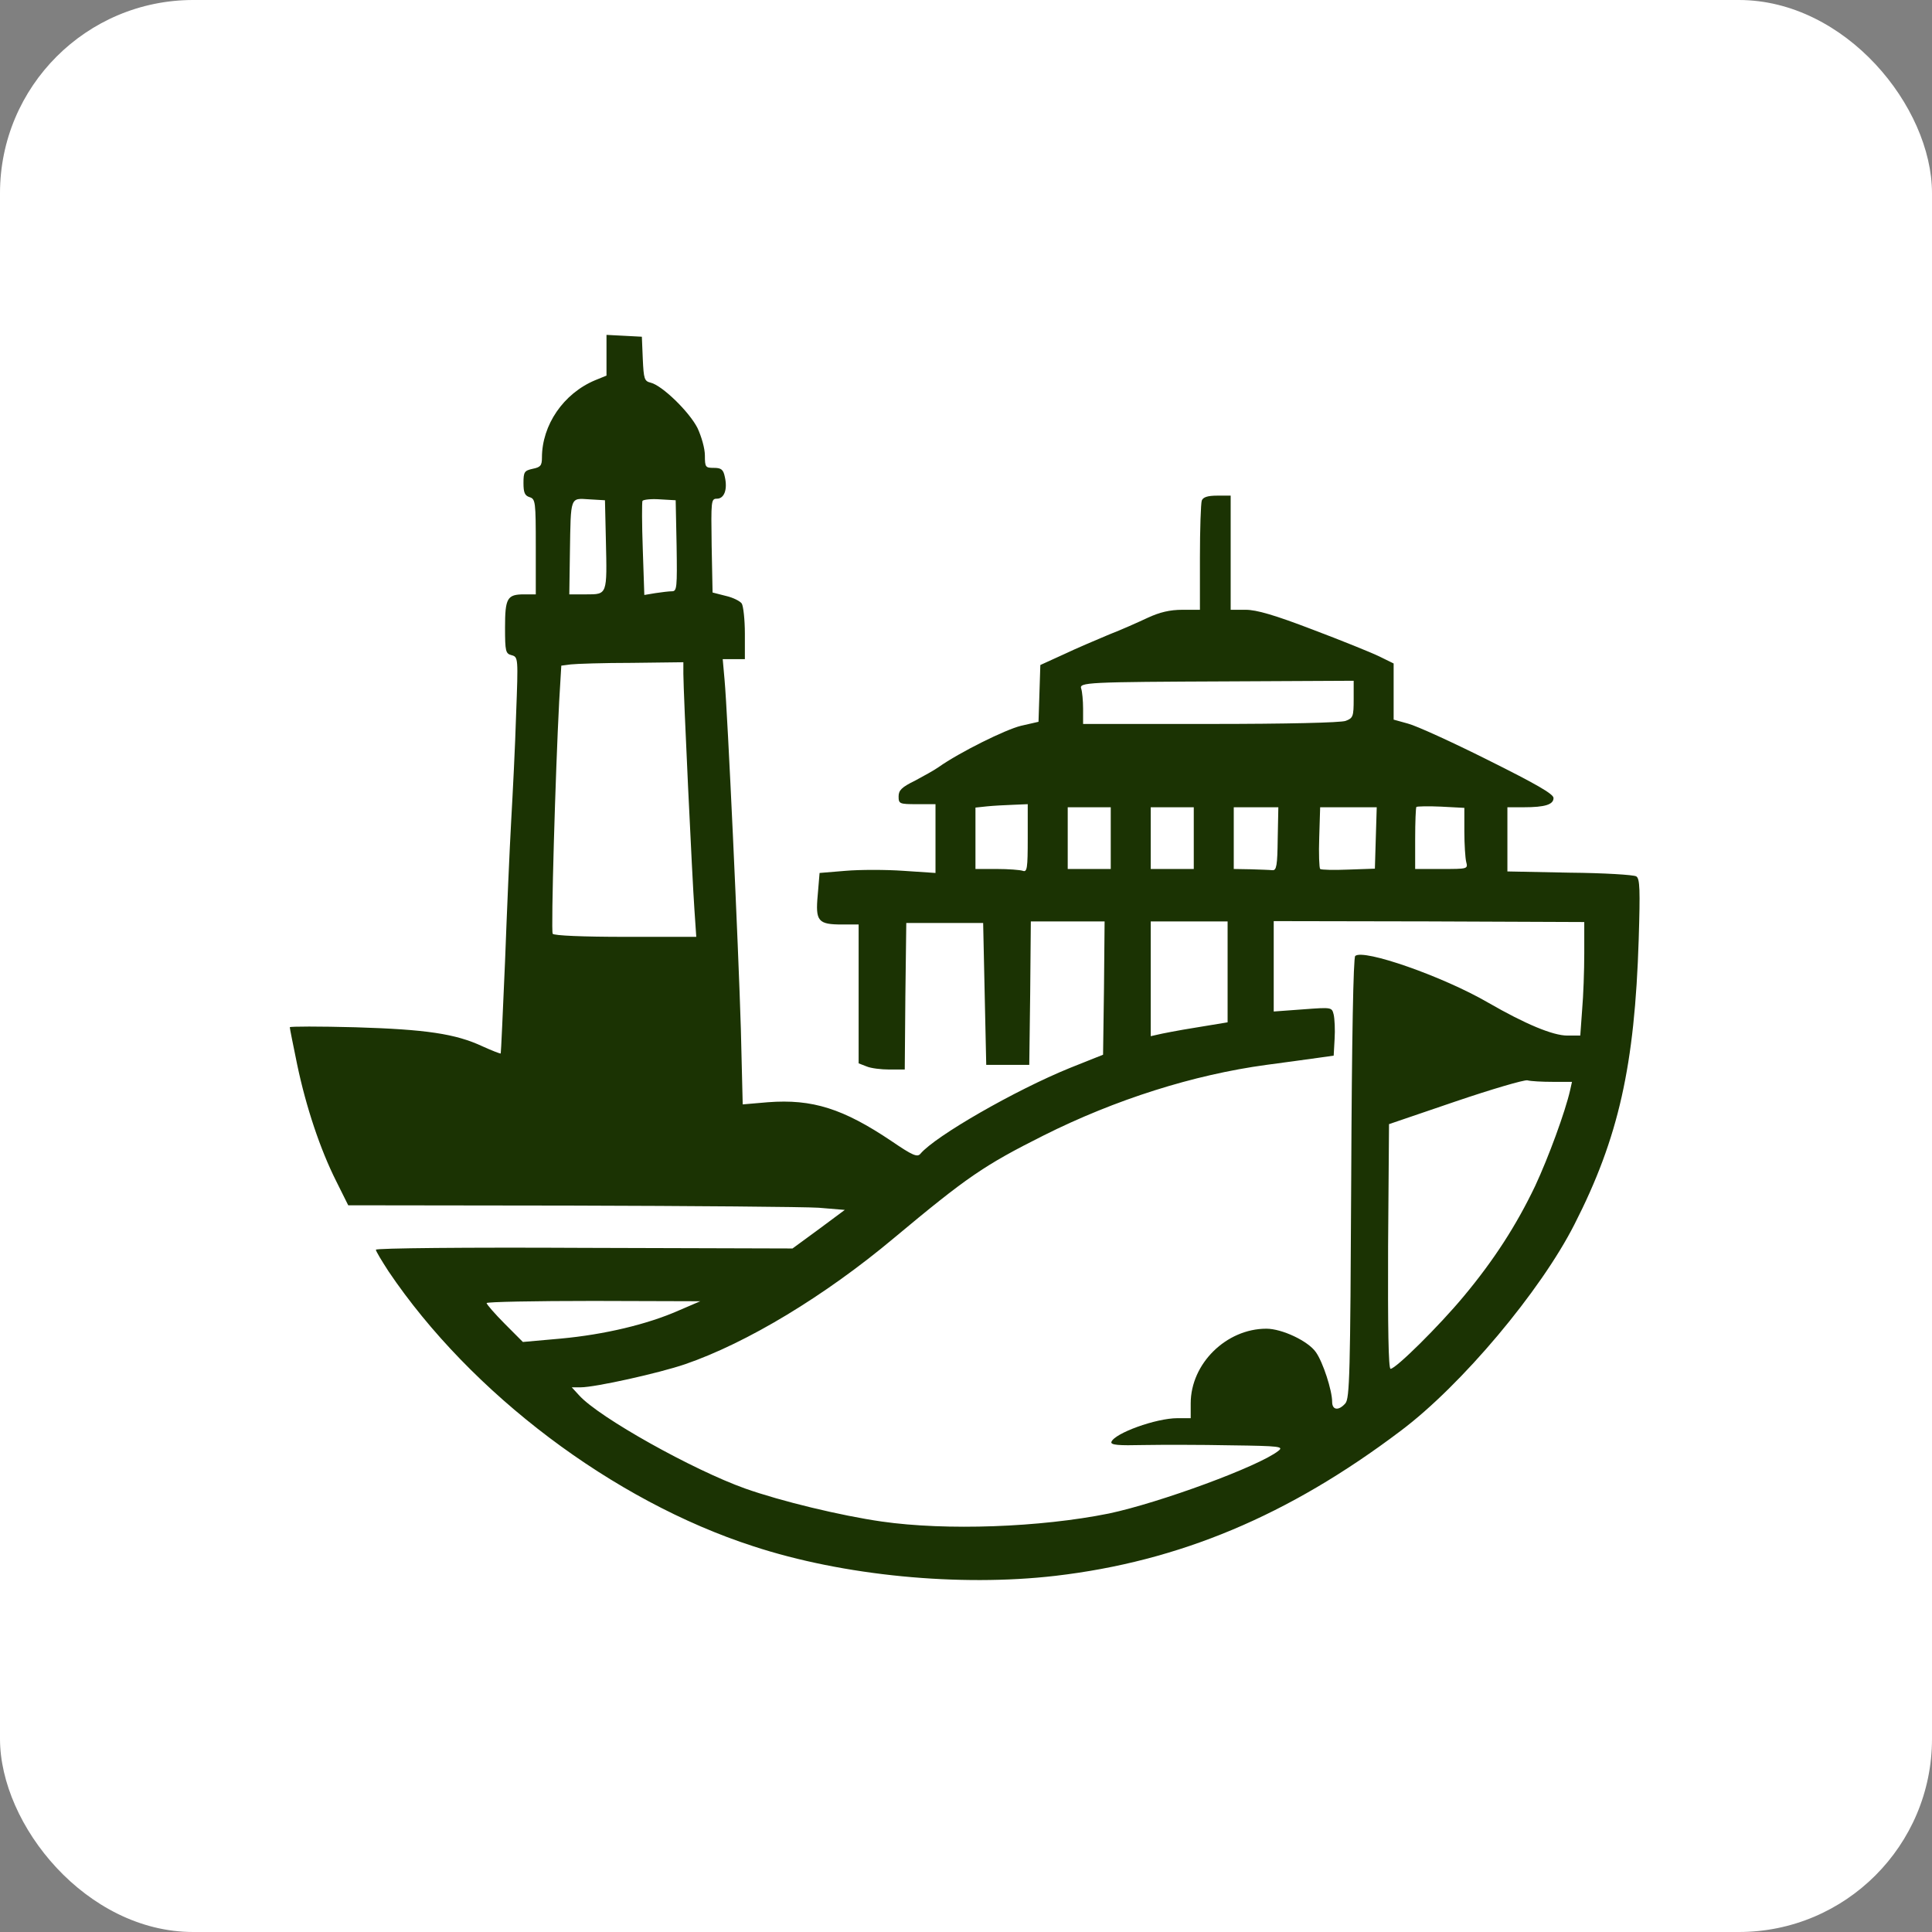 <svg xmlns="http://www.w3.org/2000/svg" version="1.1" xmlns:xlink="http://www.w3.org/1999/xlink" width="1000" height="1000"><rect width="100%" height="100%" fill="#808080" stroke="none"/><g clip-path="url(#SvgjsClipPath1132)"><rect width="1000" height="1000" fill="#ffffff"></rect><g transform="matrix(11.667,0,0,11.667,150,173.333)"><svg xmlns="http://www.w3.org/2000/svg" version="1.1" xmlns:xlink="http://www.w3.org/1999/xlink" width="60" height="56"><svg width="60" height="56" viewBox="0 0 60 56" fill="none" xmlns="http://www.w3.org/2000/svg">
<path d="M14.05 0.903V1.807L13.546 2.012C12.14 2.601 11.186 3.997 11.186 5.448C11.186 5.804 11.117 5.872 10.776 5.941C10.408 6.023 10.367 6.078 10.367 6.57C10.367 6.995 10.422 7.132 10.64 7.2C10.899 7.282 10.913 7.405 10.913 9.404V11.512H10.394C9.644 11.512 9.549 11.676 9.549 12.99C9.549 14.044 9.576 14.14 9.835 14.209C10.135 14.291 10.135 14.318 10.04 16.837C9.999 18.233 9.89 20.368 9.821 21.573C9.753 22.777 9.631 25.584 9.549 27.801C9.453 30.018 9.371 31.853 9.358 31.88C9.33 31.894 8.976 31.757 8.553 31.565C7.352 31.004 6.043 30.812 2.906 30.717C1.31 30.675 0 30.675 0 30.717C0 30.771 0.15 31.511 0.327 32.373C0.723 34.262 1.35 36.137 2.06 37.547L2.592 38.615L12.454 38.628C17.87 38.642 22.821 38.683 23.462 38.724L24.622 38.82L23.462 39.682L22.303 40.531L13.054 40.504C7.816 40.476 3.819 40.517 3.819 40.586C3.819 40.654 4.079 41.079 4.379 41.544C8.035 46.965 14.337 51.728 20.557 53.74C24.554 55.054 29.71 55.547 33.966 55.054C39.463 54.411 44.306 52.385 49.285 48.621C51.986 46.595 55.491 42.42 56.992 39.463C58.956 35.617 59.666 32.414 59.843 26.829C59.911 24.612 59.897 24.119 59.734 24.023C59.625 23.954 58.301 23.872 56.787 23.859L54.018 23.804V22.38V20.957H54.741C55.696 20.957 56.064 20.834 56.064 20.546C56.064 20.368 55.3 19.93 53.159 18.863C51.576 18.069 49.98 17.343 49.612 17.247L48.971 17.069V15.824V14.578L48.33 14.263C47.962 14.085 46.638 13.551 45.37 13.072C43.692 12.429 42.887 12.196 42.41 12.196H41.741V9.664V7.132H41.141C40.718 7.132 40.514 7.2 40.459 7.351C40.418 7.474 40.377 8.61 40.377 9.883V12.196H39.6C39.04 12.196 38.59 12.306 38.058 12.552C37.649 12.744 36.885 13.086 36.353 13.291C35.835 13.51 34.921 13.894 34.348 14.167L33.297 14.646L33.257 15.906L33.216 17.165L32.438 17.343C31.756 17.507 29.71 18.52 28.782 19.177C28.591 19.314 28.114 19.574 27.732 19.78C27.145 20.067 27.009 20.204 27.009 20.478C27.009 20.806 27.05 20.82 27.828 20.82H28.646V22.339V23.872L27.227 23.777C26.45 23.722 25.29 23.722 24.649 23.777L23.503 23.872L23.422 24.844C23.312 26.021 23.435 26.158 24.513 26.158H25.236V29.238V32.318L25.59 32.455C25.781 32.537 26.232 32.592 26.6 32.592H27.282L27.309 29.334L27.35 26.09H29.055H30.76L30.828 29.238L30.897 32.386H31.852H32.806L32.847 29.197L32.875 26.021H34.512H36.148L36.121 28.978L36.08 31.935L34.607 32.523C32.179 33.509 28.632 35.548 27.978 36.329C27.841 36.493 27.637 36.411 26.695 35.768C24.554 34.33 23.19 33.892 21.212 34.043L20.093 34.139L20.011 30.799C19.902 27.158 19.425 16.796 19.288 15.303L19.206 14.386H19.698H20.189V13.25C20.189 12.634 20.12 12.032 20.052 11.922C19.984 11.813 19.657 11.649 19.343 11.58L18.756 11.43L18.715 9.349C18.688 7.364 18.688 7.268 18.947 7.268C19.275 7.268 19.425 6.858 19.302 6.31C19.234 5.968 19.138 5.9 18.811 5.9C18.443 5.9 18.415 5.872 18.415 5.352C18.415 5.037 18.265 4.517 18.088 4.134C17.72 3.408 16.519 2.245 16.015 2.122C15.728 2.053 15.701 1.957 15.66 1.068L15.619 0.082L14.841 0.041L14.05 -3.8147e-06V0.903ZM14.023 9.116C14.078 11.539 14.091 11.512 13.15 11.512H12.4L12.427 9.637C12.468 7.145 12.427 7.241 13.286 7.296L13.982 7.337L14.023 9.116ZM17.16 9.349C17.188 11.211 17.174 11.375 16.956 11.375C16.819 11.375 16.492 11.416 16.219 11.457L15.728 11.539L15.66 9.513C15.619 8.391 15.619 7.419 15.646 7.364C15.687 7.31 16.028 7.268 16.41 7.296L17.119 7.337L17.16 9.349ZM17.46 15.03C17.46 15.837 17.856 24.174 17.951 25.501L18.033 26.706H14.896C13 26.706 11.718 26.651 11.663 26.569C11.581 26.446 11.786 19.383 11.95 16.275L12.045 14.674L12.468 14.619C12.7 14.592 13.914 14.551 15.182 14.551L17.46 14.523V15.03ZM47.198 16.166C47.198 16.932 47.17 17.001 46.843 17.124C46.638 17.206 44.183 17.261 40.841 17.261H35.194V16.59C35.194 16.221 35.153 15.824 35.112 15.7C35.003 15.413 35.344 15.399 41.714 15.372L47.198 15.345V16.166ZM32.738 22.339C32.738 23.667 32.711 23.845 32.52 23.777C32.397 23.735 31.879 23.695 31.36 23.695H30.419V22.339V20.971L30.938 20.916C31.21 20.888 31.729 20.861 32.097 20.847L32.738 20.82V22.339ZM52.108 22.024C52.108 22.599 52.149 23.215 52.19 23.38C52.272 23.695 52.258 23.695 51.099 23.695H49.926V22.353C49.926 21.614 49.953 20.971 49.98 20.943C50.008 20.916 50.499 20.902 51.072 20.929L52.108 20.984V22.024ZM36.421 22.326V23.695H35.467H34.512V22.326V20.957H35.467H36.421V22.326ZM40.104 22.326V23.695H39.15H38.195V22.326V20.957H39.15H40.104V22.326ZM43.828 22.353C43.815 23.544 43.774 23.763 43.596 23.749C43.474 23.735 43.037 23.722 42.628 23.708L41.878 23.695V22.326V20.957H42.873H43.856L43.828 22.353ZM48.18 22.312L48.139 23.681L46.966 23.722C46.325 23.749 45.765 23.735 45.711 23.695C45.67 23.653 45.643 23.024 45.67 22.285L45.711 20.957H46.966H48.221L48.18 22.312ZM41.605 28.266V30.498L40.2 30.73C39.422 30.853 38.658 31.004 38.495 31.045L38.195 31.113V28.567V26.021H39.9H41.605V28.266ZM57.428 27.431C57.428 28.198 57.388 29.334 57.333 29.95L57.251 31.086H56.678C56.037 31.086 54.823 30.58 53.159 29.622C51.154 28.458 47.62 27.226 47.266 27.555C47.184 27.637 47.116 31.155 47.089 37.424C47.048 46.13 47.02 47.184 46.829 47.403C46.529 47.745 46.243 47.704 46.243 47.334C46.243 46.828 45.834 45.568 45.52 45.13C45.179 44.638 44.019 44.09 43.324 44.09C41.55 44.09 39.968 45.637 39.968 47.403V48.06H39.381C38.426 48.06 36.585 48.73 36.449 49.114C36.408 49.251 36.762 49.278 37.881 49.251C38.686 49.237 40.432 49.237 41.741 49.264C43.951 49.292 44.101 49.319 43.856 49.511C42.996 50.195 38.604 51.81 36.34 52.289C33.284 52.905 29.123 53.056 26.259 52.645C24.445 52.385 21.785 51.742 20.202 51.181C17.897 50.359 13.723 48.032 12.836 47.047L12.509 46.691H12.904C13.546 46.691 16.383 46.061 17.542 45.664C20.284 44.72 23.735 42.639 26.805 40.066C30.037 37.369 30.788 36.849 33.434 35.521C36.626 33.92 40.091 32.825 43.324 32.386C44.224 32.263 45.261 32.127 45.629 32.072L46.311 31.976L46.352 31.237C46.379 30.826 46.352 30.333 46.311 30.155C46.229 29.827 46.229 29.827 44.947 29.923L43.651 30.018V28.02V26.008L50.54 26.021L57.428 26.049V27.431ZM56.037 33.139H56.883L56.801 33.509C56.583 34.467 55.846 36.479 55.246 37.766C54.414 39.505 53.418 41.051 52.081 42.653C50.99 43.967 49.066 45.87 48.835 45.87C48.739 45.87 48.712 44.022 48.725 40.435L48.766 35.015L51.699 34.015C53.309 33.468 54.755 33.044 54.905 33.071C55.055 33.112 55.56 33.139 56.037 33.139ZM17.256 43.282C15.864 43.898 13.955 44.35 12.031 44.528L10.34 44.679L9.535 43.871C9.099 43.433 8.744 43.022 8.73 42.954C8.73 42.899 10.858 42.858 13.477 42.858L18.211 42.872L17.256 43.282Z" fill="#1B3303"></path>
</svg></svg></g></g><defs><clipPath id="SvgjsClipPath1132"><rect width="1000" height="1000" x="0" y="0" rx="100" ry="100"></rect></clipPath></defs></svg>